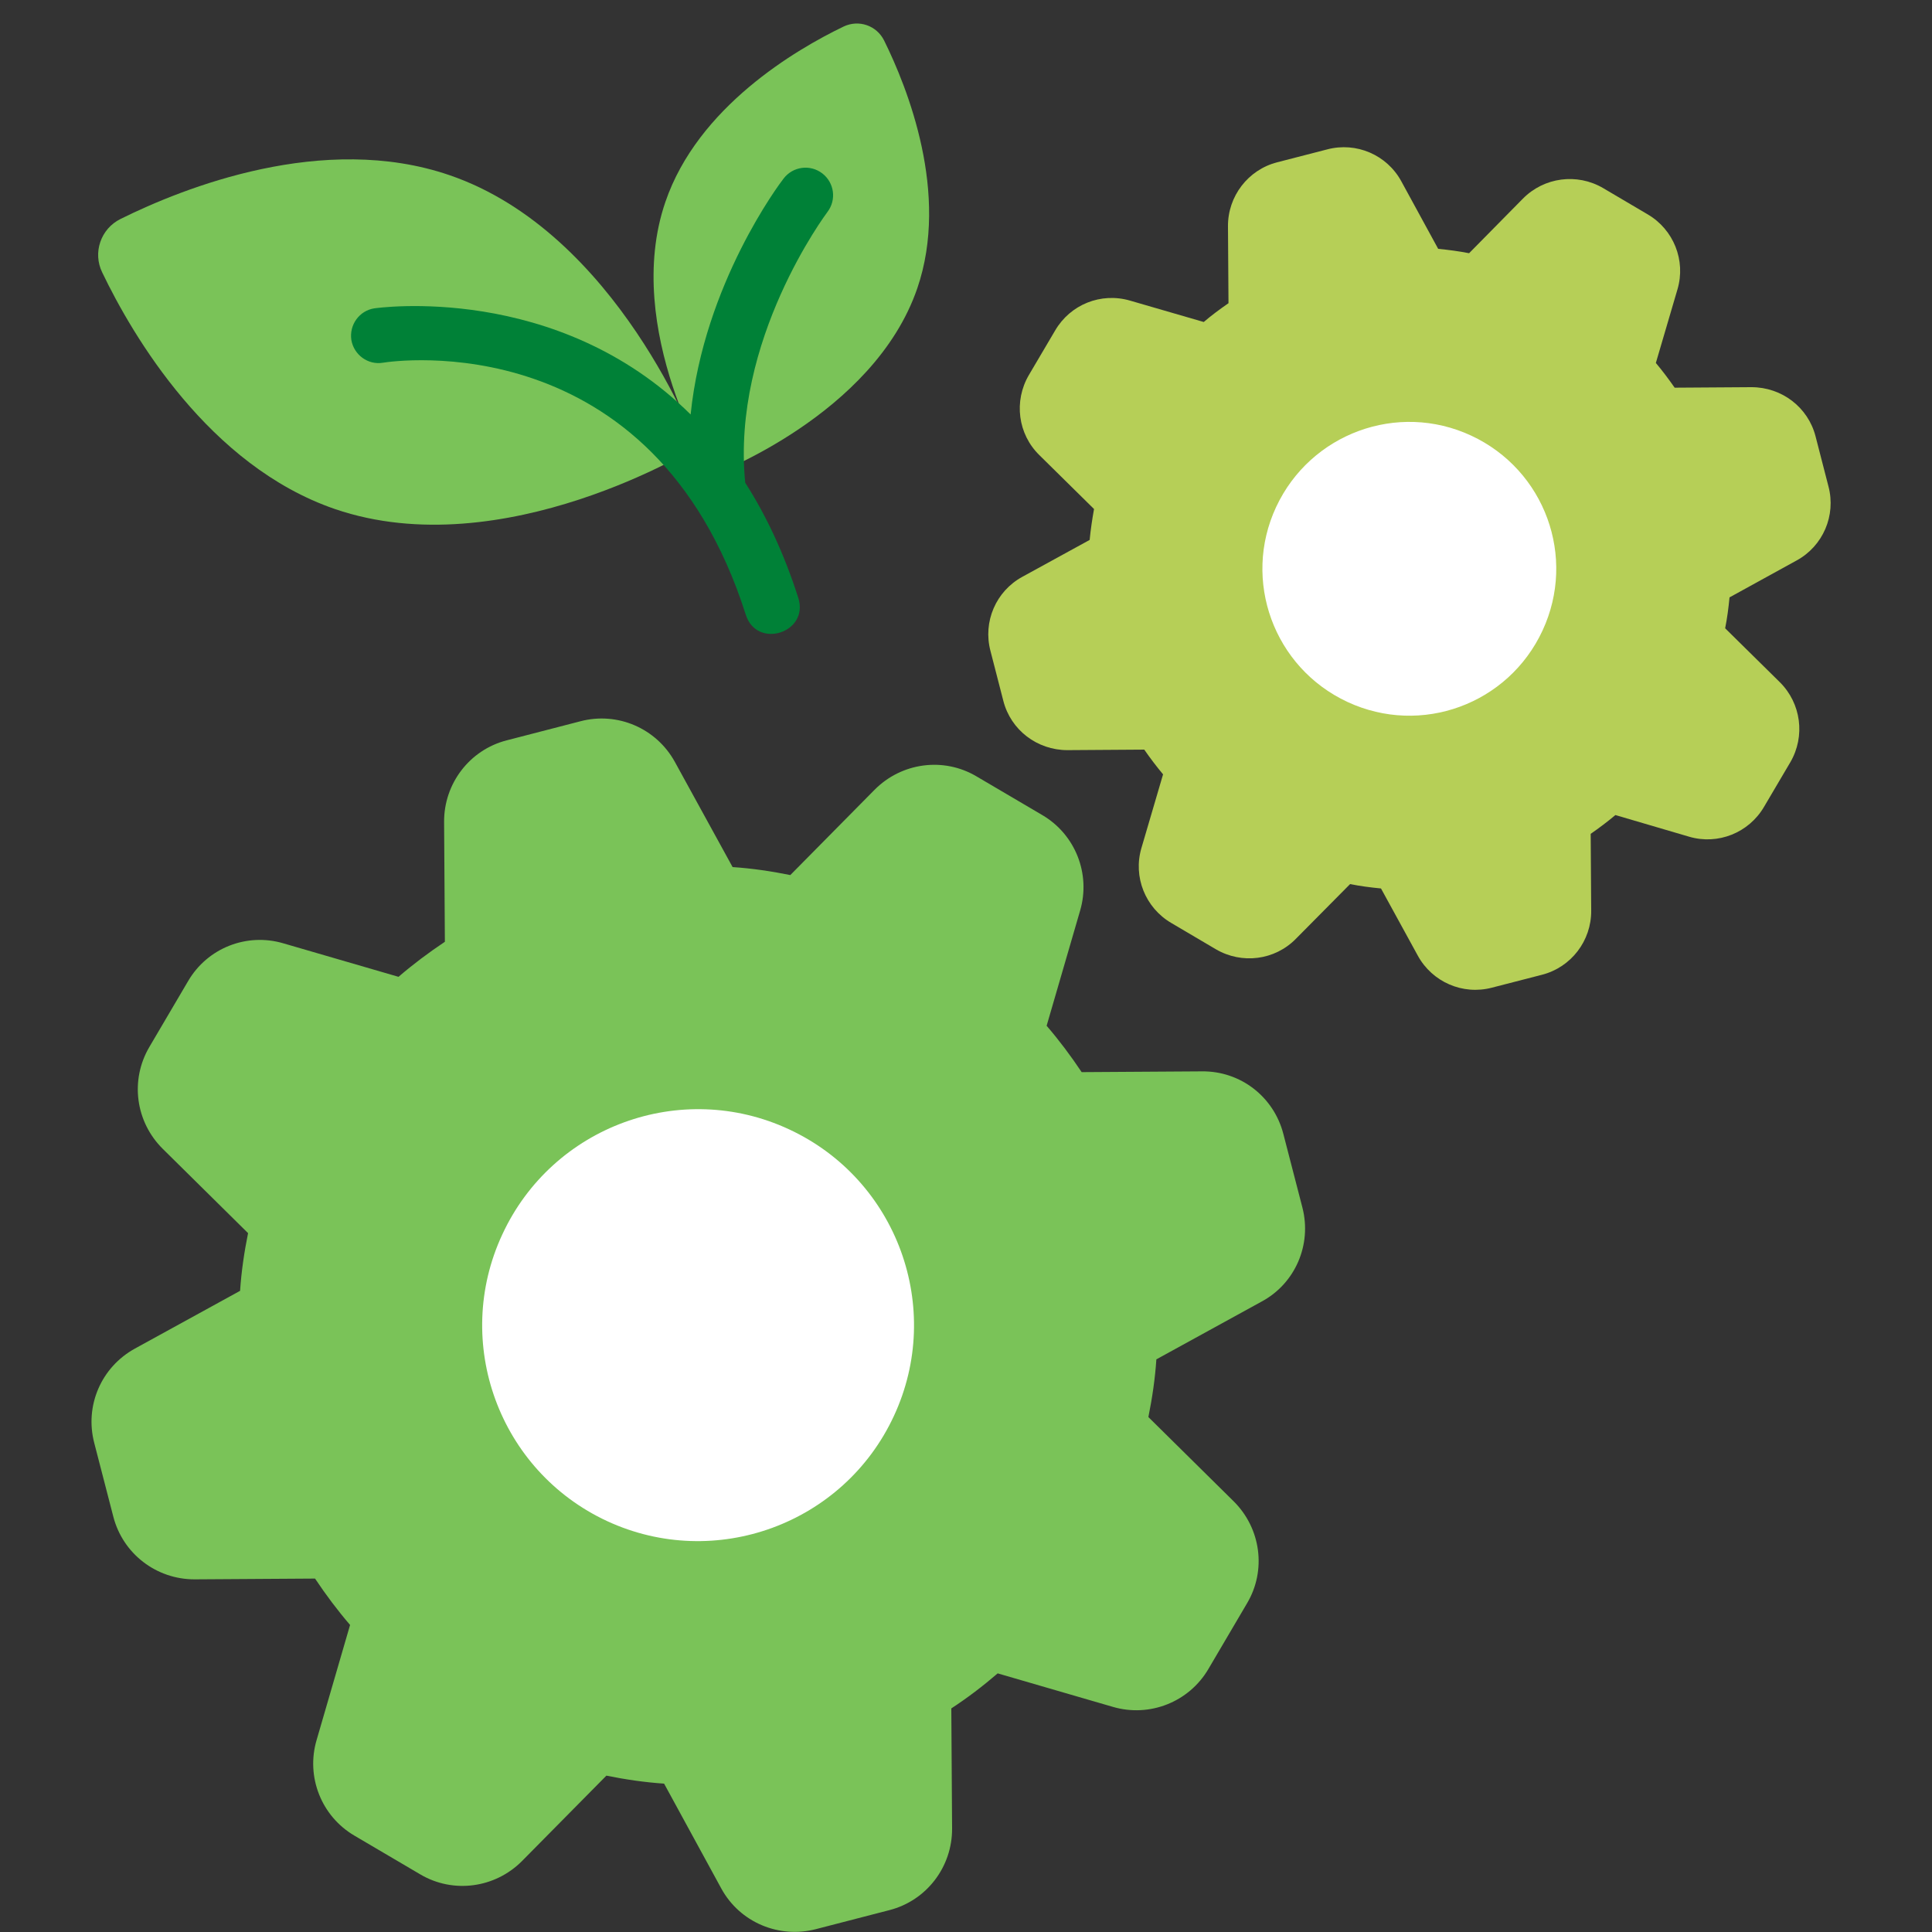 <?xml version="1.0" encoding="utf-8"?>
<!-- Generator: Adobe Illustrator 26.5.0, SVG Export Plug-In . SVG Version: 6.00 Build 0)  -->
<svg version="1.1" id="レイヤー_1" xmlns="http://www.w3.org/2000/svg" xmlns:xlink="http://www.w3.org/1999/xlink" x="0px"
	 y="0px" viewBox="0 0 75 75" style="enable-background:new 0 0 75 75;" xml:space="preserve">
<rect x="0" y="0" width="75" height="75" fill="#333333" stroke="none"/>
<style type="text/css">
	.st0{fill:#7AC358;}
	.st1{fill:#B6CF57;}
	.st2{fill:#FFFFFF;}
	.st3{fill:#008137;}
</style>
<g>
	<g>
		<path class="st0" d="M50.56,46.88l-0.74-2.86c-0.37-1.44-1.66-2.45-3.17-2.43l-4.66,0.03c-0.42-0.63-0.87-1.23-1.36-1.8l1.3-4.47
			c0.42-1.43-0.19-2.96-1.47-3.71l-2.55-1.5c-1.28-0.76-2.91-0.54-3.96,0.52l-3.27,3.31c-0.74-0.15-1.49-0.26-2.24-0.31l-2.24-4.08
			c-0.72-1.31-2.23-1.96-3.67-1.58l-2.86,0.74c-1.44,0.37-2.44,1.68-2.43,3.17l0.03,4.65c-0.63,0.42-1.23,0.87-1.8,1.36l-4.47-1.3
			C9.58,36.2,8.05,36.8,7.3,38.09l-1.5,2.55c-0.76,1.29-0.54,2.91,0.52,3.96l3.31,3.27c-0.15,0.74-0.26,1.49-0.31,2.24l-4.08,2.24
			c-1.31,0.72-1.96,2.22-1.58,3.67l0.74,2.86c0.37,1.43,1.66,2.43,3.15,2.43h0.02l4.66-0.03c0.42,0.63,0.87,1.23,1.36,1.8l-1.3,4.47
			c-0.42,1.43,0.19,2.96,1.47,3.71l2.55,1.5c1.28,0.76,2.91,0.54,3.96-0.52l3.27-3.31c0.74,0.15,1.49,0.26,2.24,0.31L28,73.31
			c0.72,1.32,2.24,1.95,3.67,1.58l2.86-0.74c1.44-0.37,2.44-1.68,2.43-3.17l-0.03-4.66c0.63-0.41,1.23-0.87,1.8-1.36l4.47,1.3
			c1.43,0.42,2.96-0.19,3.71-1.47l1.5-2.55c0.76-1.28,0.54-2.91-0.52-3.96l-3.31-3.27c0.15-0.74,0.26-1.49,0.31-2.24l4.08-2.24
			C50.28,49.83,50.93,48.32,50.56,46.88C50.56,46.88,50.56,46.88,50.56,46.88L50.56,46.88z M47.94,48.67"/>
		<path class="st1" d="M69.74,21.76c1.03-0.56,1.54-1.75,1.24-2.88v0l-0.5-1.94c-0.29-1.13-1.31-1.91-2.49-1.91l-2.98,0.02
			c-0.23-0.33-0.47-0.65-0.73-0.96l0.84-2.86c0.33-1.12-0.15-2.32-1.16-2.91l-1.73-1.02c-1.01-0.59-2.29-0.42-3.11,0.41l-2.09,2.12
			c-0.4-0.08-0.8-0.13-1.2-0.17L54.4,7.04c-0.56-1.03-1.75-1.54-2.88-1.24l-1.94,0.5c-1.13,0.29-1.92,1.32-1.91,2.49l0.02,2.98
			c-0.33,0.23-0.66,0.47-0.96,0.73l-2.86-0.83c-1.13-0.33-2.32,0.15-2.91,1.16l-1.02,1.73c-0.59,1.01-0.43,2.29,0.41,3.11l2.12,2.09
			c-0.07,0.39-0.13,0.79-0.17,1.2l-2.61,1.43c-1.03,0.56-1.54,1.75-1.24,2.88l0.5,1.94c0.29,1.13,1.31,1.91,2.49,1.91l2.98-0.02
			c0.23,0.33,0.47,0.65,0.73,0.96l-0.84,2.86c-0.33,1.12,0.15,2.32,1.16,2.91l1.73,1.02c1.01,0.59,2.29,0.43,3.11-0.41l2.1-2.12
			c0.4,0.08,0.79,0.13,1.2,0.17l1.43,2.61c0.56,1.02,1.74,1.54,2.88,1.24l1.94-0.5c1.13-0.29,1.92-1.32,1.91-2.49l-0.02-2.98
			c0.33-0.23,0.65-0.47,0.96-0.73l2.86,0.84c1.12,0.33,2.32-0.15,2.91-1.16l1.02-1.73c0.59-1.01,0.42-2.29-0.41-3.11l-2.12-2.09
			c0.08-0.4,0.13-0.79,0.17-1.2L69.74,21.76z M65.03,25.5"/>
		<path class="st2" d="M57.11,16.91c2.86,1.33,4.1,4.71,2.77,7.57c-1.33,2.86-4.71,4.1-7.57,2.77c-2.86-1.33-4.1-4.72-2.77-7.57
			S54.25,15.58,57.11,16.91L57.11,16.91z M57.11,16.91"/>
		<path class="st0" d="M25.83,7.84c-1.69,4.93,1.83,10.6,1.83,10.6s6.26-2.32,7.95-7.25c1.26-3.68-0.38-7.78-1.29-9.62
			c-0.29-0.58-0.98-0.82-1.57-0.54C30.9,1.92,27.09,4.15,25.83,7.84L25.83,7.84z M25.83,7.84"/>
		<path class="st0" d="M13,19.76c6.54,2.24,14.07-2.42,14.07-2.42s-3.08-8.3-9.62-10.54C12.55,5.12,7.12,7.29,4.68,8.5
			c-0.77,0.38-1.09,1.31-0.71,2.08C5.15,13.04,8.11,18.08,13,19.76L13,19.76z M13,19.76"/>
	</g>
	<path class="st3" d="M14.87,14.08c0.43-0.07,10.48-1.52,14.08,9.78c0.43,1.36,2.47,0.7,2.04-0.65c-0.56-1.75-1.26-3.22-2.06-4.47
		c-0.55-5.53,3.15-10.45,3.19-10.51c0.36-0.47,0.27-1.14-0.2-1.5c-0.47-0.36-1.14-0.27-1.5,0.2c-0.15,0.19-3.09,4.09-3.61,9.16
		c-5.2-5.15-12.19-4.13-12.28-4.12c-0.58,0.09-0.98,0.64-0.89,1.23C13.74,13.78,14.29,14.18,14.87,14.08L14.87,14.08z M14.87,14.08"
		/>
	<path class="st2" d="M30.63,43.84c4.2,1.95,6.02,6.94,4.07,11.13c-1.95,4.2-6.94,6.02-11.13,4.08c-4.2-1.95-6.02-6.94-4.07-11.13
		C21.45,43.71,26.44,41.89,30.63,43.84L30.63,43.84z M30.63,43.84"/>
</g>
</svg>
